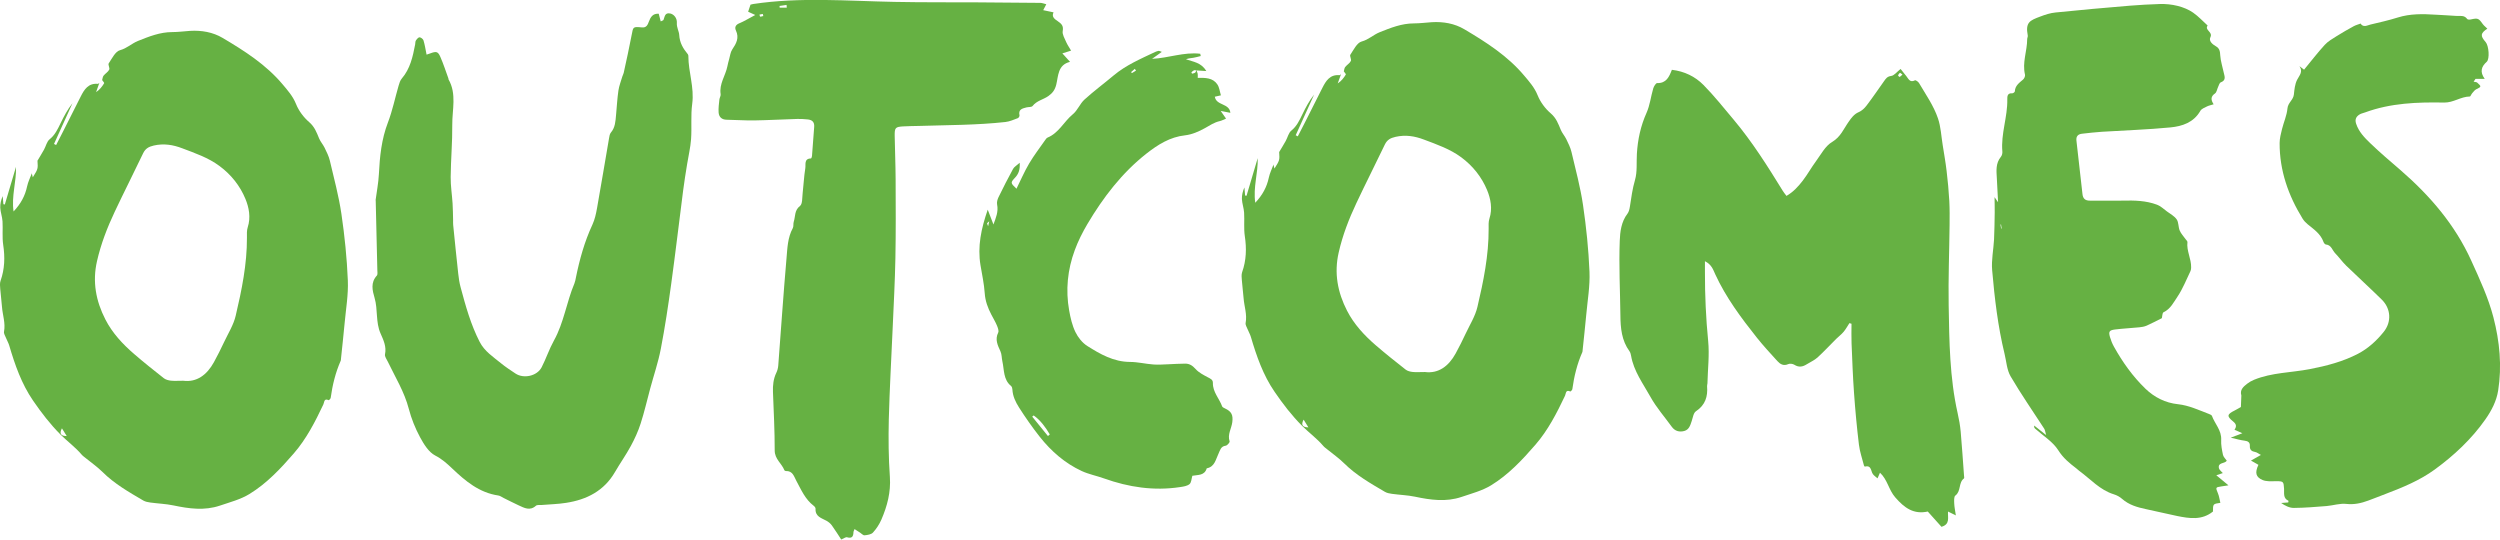 <?xml version="1.0" encoding="utf-8"?>
<!-- Generator: Adobe Illustrator 16.0.0, SVG Export Plug-In . SVG Version: 6.00 Build 0)  -->
<!DOCTYPE svg PUBLIC "-//W3C//DTD SVG 1.1//EN" "http://www.w3.org/Graphics/SVG/1.1/DTD/svg11.dtd">
<svg version="1.1" id="Layer_1" xmlns="http://www.w3.org/2000/svg" xmlns:xlink="http://www.w3.org/1999/xlink" x="0px" y="0px"
	 width="120.941px" height="26.1px" viewBox="0 0 120.941 26.1" enable-background="new 0 0 120.941 26.1" xml:space="preserve">
<g>
	<path fill="#66B143" d="M96.806,11.058l0.026-0.004l-0.029-0.195c-0.008,0.001-0.019,0.002-0.027,0.003L96.806,11.058z
		 M104.583,15.392c-0.257,0.129-0.493,0.254-0.739,0.363c-0.108,0.047-0.232,0.067-0.352,0.079c-0.393,0.039-0.788,0.058-1.18,0.106
		c-0.277,0.037-0.314,0.104-0.239,0.365c0.046,0.16,0.11,0.317,0.191,0.463c0.416,0.748,0.909,1.441,1.525,2.037
		c0.438,0.42,0.966,0.686,1.574,0.749c0.533,0.058,1.007,0.285,1.497,0.471c0.053,0.021,0.128,0.05,0.145,0.093
		c0.143,0.39,0.474,0.701,0.448,1.165c-0.013,0.238,0.036,0.483,0.086,0.719c0.021,0.101,0.116,0.185,0.185,0.287
		c-0.105,0.154-0.445,0.071-0.38,0.362c0.017,0.081,0.111,0.145,0.188,0.235c-0.09,0.03-0.203,0.068-0.315,0.105
		c0.176,0.146,0.339,0.282,0.587,0.488c-0.19,0.028-0.27,0.041-0.348,0.053c-0.282,0.041-0.278,0.049-0.159,0.335
		c0.06,0.143,0.078,0.305,0.116,0.458c-0.357,0.052-0.357,0.052-0.358,0.421c-0.533,0.43-1.132,0.337-1.731,0.216
		c-0.504-0.103-1.004-0.228-1.508-0.332c-0.421-0.088-0.824-0.203-1.159-0.498c-0.11-0.098-0.254-0.176-0.396-0.219
		c-0.679-0.208-1.131-0.74-1.678-1.137c-0.049-0.036-0.09-0.082-0.139-0.118c-0.33-0.252-0.633-0.496-0.872-0.876
		c-0.264-0.419-0.74-0.704-1.123-1.049c-0.029-0.027-0.054-0.063-0.041-0.146c0.164,0.13,0.328,0.262,0.579,0.463
		c-0.051-0.175-0.058-0.255-0.097-0.314c-0.543-0.841-1.118-1.663-1.622-2.526c-0.185-0.314-0.205-0.726-0.295-1.094
		c-0.323-1.331-0.482-2.688-0.6-4.048c-0.041-0.489,0.065-0.99,0.092-1.486c0.021-0.433,0.025-0.868,0.032-1.302
		c0.003-0.239-0.005-0.479-0.008-0.743c0.05,0.073,0.082,0.119,0.171,0.248c-0.022-0.446-0.038-0.804-0.06-1.16
		c-0.022-0.362-0.062-0.726,0.197-1.04c0.052-0.063,0.079-0.172,0.07-0.255c-0.077-0.854,0.255-1.67,0.239-2.519
		c-0.003-0.153,0.005-0.316,0.24-0.297c0.041,0.004,0.124-0.059,0.125-0.092c0.012-0.281,0.214-0.414,0.396-0.572
		c0.06-0.051,0.112-0.168,0.096-0.236c-0.142-0.585,0.104-1.145,0.105-1.717c0-0.061,0.039-0.123,0.028-0.178
		c-0.124-0.642,0.105-0.73,0.599-0.916c0.239-0.092,0.492-0.175,0.745-0.199c1.194-0.123,2.39-0.228,3.586-0.328
		c0.482-0.041,0.968-0.064,1.452-0.081c0.576-0.021,1.196,0.124,1.616,0.416c0.255,0.177,0.47,0.413,0.703,0.624
		c-0.16,0.23,0.265,0.305,0.135,0.564c-0.092,0.186,0.101,0.346,0.256,0.434c0.194,0.109,0.207,0.252,0.22,0.451
		c0.018,0.271,0.108,0.539,0.164,0.81c0.038,0.185,0.143,0.384-0.139,0.491c-0.063,0.023-0.092,0.144-0.13,0.223
		c-0.051,0.105-0.067,0.258-0.15,0.314c-0.212,0.146-0.205,0.309-0.065,0.523c-0.135,0.043-0.236,0.061-0.324,0.105
		c-0.115,0.058-0.262,0.113-0.319,0.213c-0.324,0.566-0.878,0.746-1.449,0.801c-1.102,0.107-2.213,0.141-3.319,0.211
		c-0.318,0.02-0.635,0.059-0.953,0.094c-0.198,0.021-0.298,0.125-0.273,0.336c0.101,0.861,0.197,1.723,0.292,2.584
		c0.024,0.22,0.132,0.319,0.358,0.317c0.532-0.007,1.063,0.011,1.595-0.001c0.563-0.014,1.123-0.001,1.654,0.198
		c0.176,0.065,0.322,0.209,0.477,0.323c0.165,0.123,0.364,0.227,0.475,0.389c0.099,0.146,0.073,0.369,0.146,0.541
		c0.063,0.148,0.185,0.273,0.279,0.408c0.034,0.049,0.099,0.103,0.094,0.148c-0.05,0.426,0.188,0.805,0.179,1.223
		c-0.001,0.059-0.006,0.123-0.03,0.175c-0.202,0.417-0.372,0.858-0.629,1.239c-0.185,0.273-0.341,0.6-0.678,0.758
		C104.604,15.136,104.607,15.296,104.583,15.392"/>
	<path fill="#66B143" d="M114.188,1.128c0.138,0.225,0.325,0.098,0.489,0.059c0.444-0.104,0.89-0.206,1.324-0.342
		c0.595-0.185,1.198-0.174,1.807-0.135c0.333,0.022,0.667,0.032,1,0.059c0.188,0.017,0.401-0.055,0.546,0.15
		c0.022,0.032,0.113,0.035,0.168,0.023c0.345-0.077,0.387-0.059,0.577,0.211c0.063,0.089,0.153,0.156,0.229,0.232
		c-0.333,0.229-0.35,0.342-0.079,0.653c0.151,0.173,0.203,0.813,0.049,0.952c-0.261,0.234-0.342,0.484-0.096,0.825h-0.445
		c-0.031,0.046-0.062,0.092-0.093,0.138c0.062,0.014,0.142,0.01,0.182,0.049c0.204,0.184,0.194,0.197-0.046,0.312
		c-0.081,0.038-0.142,0.124-0.204,0.194c-0.046,0.051-0.078,0.16-0.116,0.16c-0.435,0.006-0.79,0.299-1.234,0.293
		c-1.296-0.025-2.588,0.021-3.826,0.475c-0.085,0.033-0.179,0.048-0.257,0.092c-0.177,0.102-0.253,0.242-0.182,0.456
		c0.128,0.39,0.405,0.675,0.685,0.944c0.468,0.453,0.968,0.873,1.46,1.299c1.427,1.238,2.635,2.638,3.425,4.381
		c0.408,0.9,0.827,1.793,1.075,2.755c0.299,1.161,0.413,2.336,0.227,3.524c-0.08,0.514-0.321,0.977-0.621,1.404
		c-0.671,0.956-1.518,1.744-2.45,2.424c-0.711,0.519-1.535,0.86-2.362,1.174c-0.284,0.107-0.564,0.222-0.85,0.326
		c-0.343,0.127-0.683,0.205-1.065,0.162c-0.308-0.035-0.63,0.075-0.948,0.103c-0.527,0.042-1.059,0.087-1.589,0.091
		c-0.21,0.002-0.42-0.104-0.615-0.239c0.114-0.008,0.229-0.018,0.344-0.026c0.004-0.031,0.018-0.076,0.011-0.08
		c-0.27-0.122-0.2-0.37-0.213-0.582c-0.022-0.346-0.031-0.362-0.362-0.367c-0.121-0.003-0.244,0.012-0.365,0.004
		c-0.104-0.008-0.215-0.018-0.311-0.059c-0.327-0.141-0.385-0.348-0.202-0.736c-0.109-0.062-0.221-0.124-0.361-0.204
		c0.161-0.092,0.295-0.168,0.481-0.274c-0.126-0.067-0.195-0.127-0.273-0.141c-0.174-0.032-0.272-0.102-0.262-0.299
		c0.01-0.167-0.09-0.23-0.255-0.25c-0.201-0.024-0.398-0.083-0.67-0.145c0.203-0.076,0.335-0.128,0.562-0.215
		c-0.174-0.078-0.266-0.119-0.38-0.169c0.102-0.149,0.106-0.264-0.068-0.402c-0.318-0.256-0.29-0.346,0.076-0.529
		c0.107-0.054,0.209-0.117,0.302-0.169c0.001-0.025,0.022-0.559,0.022-0.559c-0.082-0.271,0.098-0.422,0.275-0.563
		c0.102-0.08,0.22-0.147,0.341-0.196c0.862-0.352,1.794-0.342,2.69-0.514c0.809-0.156,1.6-0.36,2.336-0.743
		c0.492-0.257,0.897-0.628,1.242-1.056c0.394-0.487,0.353-1.131-0.092-1.566c-0.563-0.555-1.147-1.085-1.715-1.636
		c-0.194-0.189-0.351-0.414-0.54-0.608c-0.142-0.146-0.182-0.398-0.448-0.421c-0.044-0.003-0.1-0.076-0.117-0.129
		c-0.141-0.394-0.474-0.61-0.774-0.858c-0.092-0.076-0.177-0.168-0.239-0.27c-0.689-1.12-1.113-2.325-1.107-3.655
		c0.001-0.223,0.062-0.45,0.115-0.669c0.083-0.335,0.232-0.66,0.263-0.997c0.024-0.282,0.283-0.413,0.311-0.676
		c0.025-0.24,0.049-0.498,0.154-0.708c0.109-0.217,0.303-0.387,0.117-0.665c0.06,0.046,0.12,0.091,0.222,0.17
		c0.331-0.401,0.649-0.817,1-1.2c0.16-0.176,0.382-0.299,0.586-0.429c0.266-0.168,0.54-0.323,0.816-0.474
		c0.104-0.057,0.223-0.086,0.336-0.129L114.188,1.128z"/>
	<path fill="#66B143" d="M2.996,20.721c-0.153,0.283-0.022,0.372,0.233,0.374C3.15,20.97,3.073,20.846,2.996,20.721 M8.866,18.419
		c0.646,0.084,1.142-0.276,1.483-0.898c0.175-0.316,0.336-0.643,0.491-0.971c0.199-0.422,0.459-0.833,0.563-1.279
		c0.292-1.24,0.549-2.492,0.543-3.777c-0.001-0.168-0.012-0.344,0.038-0.498c0.157-0.479,0.059-0.965-0.112-1.377
		c-0.259-0.627-0.687-1.17-1.252-1.588c-0.547-0.406-1.176-0.619-1.8-0.856C8.369,7.002,7.924,6.931,7.44,7.04
		C7.194,7.097,7.036,7.185,6.924,7.415C6.474,8.36,5.998,9.294,5.551,10.241C5.188,11.01,4.882,11.8,4.692,12.635
		c-0.228,0.999-0.051,1.927,0.405,2.817c0.338,0.66,0.835,1.193,1.39,1.672c0.469,0.406,0.956,0.793,1.443,1.176
		c0.089,0.068,0.221,0.102,0.337,0.115C8.432,18.434,8.601,18.419,8.866,18.419 M1.815,7.771C1.92,7.594,2.029,7.42,2.129,7.239
		c0.093-0.166,0.135-0.391,0.271-0.5c0.263-0.211,0.391-0.49,0.529-0.774c0.165-0.337,0.337-0.67,0.577-0.972
		C3.208,5.649,2.912,6.307,2.613,6.964c0.034,0.018,0.068,0.035,0.102,0.052c0.11-0.215,0.222-0.43,0.332-0.647
		c0.286-0.566,0.571-1.135,0.858-1.7c0.173-0.343,0.368-0.653,0.827-0.612c0.023,0.002,0.05-0.031,0.075-0.049
		c-0.053,0.15-0.106,0.299-0.159,0.449c0.178-0.118,0.293-0.27,0.391-0.432c0.013-0.021-0.063-0.099-0.098-0.15
		C4.963,3.802,4.967,3.716,5.01,3.661c0.083-0.105,0.217-0.178,0.274-0.293C5.322,3.29,5.215,3.131,5.26,3.065
		C5.418,2.829,5.58,2.489,5.803,2.429c0.339-0.091,0.568-0.326,0.872-0.449c0.537-0.215,1.068-0.428,1.661-0.428
		c0.288,0,0.575-0.04,0.863-0.059c0.555-0.032,1.099,0.062,1.57,0.341c1.058,0.626,2.101,1.293,2.9,2.243
		c0.239,0.283,0.5,0.576,0.651,0.953c0.131,0.328,0.367,0.646,0.636,0.877c0.262,0.225,0.361,0.496,0.48,0.787
		c0.066,0.16,0.19,0.295,0.267,0.453c0.098,0.203,0.203,0.409,0.254,0.625c0.201,0.855,0.431,1.707,0.559,2.573
		c0.157,1.065,0.267,2.144,0.311,3.22c0.029,0.692-0.094,1.391-0.157,2.086c-0.053,0.571-0.116,1.142-0.175,1.711
		c-0.003,0.03-0.001,0.064-0.013,0.09c-0.254,0.574-0.399,1.178-0.485,1.797c-0.006,0.043-0.084,0.117-0.098,0.111
		c-0.229-0.108-0.206,0.101-0.255,0.203c-0.397,0.84-0.821,1.669-1.433,2.374c-0.636,0.734-1.308,1.45-2.141,1.96
		c-0.431,0.265-0.946,0.398-1.432,0.563c-0.747,0.253-1.497,0.148-2.249-0.01c-0.365-0.076-0.743-0.088-1.115-0.139
		c-0.117-0.016-0.243-0.039-0.343-0.098c-0.694-0.407-1.393-0.805-1.972-1.38c-0.245-0.244-0.533-0.443-0.802-0.663
		c-0.07-0.059-0.149-0.108-0.207-0.177c-0.305-0.36-0.689-0.638-1.017-0.965c-0.499-0.498-0.936-1.068-1.336-1.651
		c-0.554-0.807-0.875-1.727-1.15-2.662c-0.038-0.129-0.11-0.248-0.16-0.374c-0.038-0.097-0.11-0.205-0.093-0.294
		c0.08-0.413-0.068-0.803-0.098-1.204c-0.021-0.285-0.061-0.569-0.083-0.854c-0.01-0.133-0.03-0.283,0.013-0.402
		c0.203-0.572,0.219-1.146,0.129-1.742c-0.056-0.372-0.01-0.759-0.033-1.137c-0.014-0.221-0.097-0.438-0.109-0.659
		C0.004,9.862,0.051,9.671,0.131,9.487c0.011,0.131,0.022,0.262,0.033,0.392c0.023,0.004,0.046,0.008,0.07,0.013
		c0.18-0.607,0.36-1.214,0.54-1.82c0.024,0.717-0.227,1.404-0.118,2.158c0.35-0.371,0.559-0.758,0.655-1.214
		c0.047-0.22,0.152-0.427,0.231-0.639L1.531,8.362c0.015,0.061,0.031,0.121,0.056,0.215C1.84,8.17,1.84,8.17,1.813,7.774
		L1.815,7.771z"/>
	<path fill="#66B143" d="M63.064,20.3c-0.153,0.283-0.021,0.372,0.233,0.374C63.22,20.549,63.142,20.425,63.064,20.3 M68.936,17.997
		c0.646,0.084,1.142-0.275,1.483-0.897c0.175-0.317,0.336-0.644,0.49-0.972c0.199-0.422,0.458-0.832,0.563-1.278
		c0.292-1.239,0.549-2.492,0.543-3.778c-0.001-0.166-0.012-0.344,0.038-0.496c0.157-0.479,0.059-0.965-0.112-1.379
		c-0.259-0.627-0.687-1.17-1.252-1.588c-0.548-0.404-1.176-0.619-1.8-0.855c-0.452-0.172-0.896-0.243-1.38-0.133
		c-0.247,0.056-0.406,0.144-0.517,0.375c-0.45,0.944-0.927,1.877-1.373,2.826c-0.362,0.768-0.669,1.557-0.858,2.393
		c-0.229,0.998-0.052,1.927,0.405,2.818c0.338,0.658,0.835,1.192,1.39,1.672c0.469,0.404,0.955,0.791,1.443,1.174
		c0.089,0.07,0.22,0.102,0.336,0.115C68.501,18.013,68.67,17.997,68.936,17.997 M61.885,7.35c0.104-0.176,0.214-0.351,0.313-0.53
		c0.094-0.168,0.136-0.392,0.271-0.5c0.263-0.213,0.39-0.49,0.529-0.775c0.163-0.338,0.337-0.67,0.576-0.971
		c-0.298,0.655-0.595,1.313-0.893,1.969c0.034,0.018,0.068,0.035,0.102,0.053c0.11-0.215,0.223-0.43,0.332-0.646
		c0.286-0.567,0.571-1.136,0.858-1.701c0.173-0.342,0.368-0.653,0.826-0.612c0.023,0.002,0.051-0.032,0.076-0.05
		c-0.054,0.15-0.107,0.3-0.16,0.449c0.179-0.117,0.294-0.269,0.392-0.431c0.013-0.022-0.063-0.099-0.098-0.151
		c0.021-0.071,0.024-0.158,0.068-0.213c0.082-0.104,0.218-0.178,0.273-0.291c0.039-0.08-0.068-0.238-0.024-0.304
		c0.159-0.235,0.32-0.577,0.544-0.637c0.34-0.091,0.568-0.326,0.872-0.449c0.537-0.215,1.068-0.428,1.661-0.428
		c0.288,0,0.575-0.04,0.863-0.058c0.554-0.033,1.099,0.061,1.57,0.34c1.058,0.625,2.101,1.293,2.899,2.244
		c0.239,0.282,0.5,0.575,0.651,0.953c0.131,0.326,0.367,0.646,0.636,0.875c0.262,0.225,0.361,0.498,0.48,0.787
		c0.065,0.161,0.189,0.297,0.267,0.454c0.098,0.203,0.203,0.409,0.254,0.625c0.201,0.854,0.432,1.707,0.559,2.573
		c0.157,1.066,0.268,2.145,0.312,3.22c0.029,0.692-0.094,1.392-0.157,2.086c-0.053,0.571-0.115,1.142-0.175,1.711
		c-0.003,0.03-0.001,0.064-0.013,0.091c-0.254,0.573-0.399,1.176-0.485,1.797c-0.006,0.041-0.085,0.115-0.098,0.109
		c-0.229-0.107-0.206,0.102-0.255,0.204c-0.398,0.84-0.822,1.669-1.434,2.374c-0.636,0.734-1.308,1.45-2.141,1.96
		c-0.431,0.264-0.946,0.398-1.432,0.563c-0.747,0.253-1.497,0.148-2.249-0.011c-0.365-0.076-0.744-0.087-1.115-0.138
		c-0.117-0.016-0.243-0.039-0.343-0.098c-0.694-0.407-1.394-0.806-1.973-1.38c-0.245-0.244-0.533-0.443-0.802-0.663
		c-0.07-0.059-0.149-0.108-0.207-0.178c-0.305-0.359-0.689-0.637-1.017-0.964c-0.5-0.498-0.937-1.068-1.336-1.652
		c-0.555-0.805-0.875-1.727-1.15-2.662c-0.038-0.129-0.11-0.247-0.16-0.373c-0.038-0.098-0.11-0.205-0.093-0.295
		c0.08-0.412-0.068-0.803-0.098-1.203c-0.021-0.285-0.063-0.569-0.083-0.854c-0.011-0.135-0.03-0.283,0.013-0.404
		c0.202-0.571,0.219-1.146,0.129-1.741c-0.056-0.372-0.01-0.759-0.034-1.136c-0.014-0.223-0.096-0.439-0.107-0.66
		C60.072,9.44,60.12,9.249,60.2,9.066c0.012,0.13,0.022,0.261,0.033,0.392c0.023,0.004,0.046,0.009,0.07,0.013
		c0.179-0.606,0.359-1.214,0.54-1.821c0.023,0.719-0.228,1.405-0.118,2.159c0.349-0.372,0.559-0.758,0.655-1.214
		c0.047-0.221,0.151-0.428,0.23-0.639l-0.011-0.015c0.015,0.06,0.031,0.12,0.055,0.214c0.253-0.406,0.253-0.406,0.227-0.803
		L61.885,7.35z"/>
	<path fill="#66B143" d="M92.035,3.604c-0.062-0.041-0.114-0.088-0.123-0.081c-0.039,0.031-0.075,0.076-0.09,0.123
		c-0.006,0.018,0.067,0.082,0.079,0.076C91.946,3.698,91.98,3.655,92.035,3.604 M82.479,12.636c0,0.24,0,0.39,0,0.539
		c-0.002,1.111,0.047,2.216,0.156,3.324c0.066,0.674-0.019,1.363-0.035,2.047c-0.002,0.045-0.021,0.09-0.018,0.135
		c0.042,0.504-0.086,0.915-0.539,1.215c-0.121,0.08-0.148,0.311-0.206,0.477c-0.067,0.202-0.126,0.414-0.36,0.477
		c-0.237,0.063-0.449,0.008-0.604-0.205c-0.345-0.478-0.741-0.926-1.026-1.438c-0.358-0.644-0.814-1.248-0.943-2.004
		c-0.013-0.072-0.034-0.154-0.077-0.212c-0.38-0.521-0.433-1.12-0.438-1.735c-0.015-1.201-0.077-2.403-0.032-3.602
		c0.016-0.438,0.072-0.929,0.376-1.32c0.069-0.09,0.096-0.223,0.115-0.34c0.067-0.432,0.122-0.861,0.247-1.287
		c0.116-0.398,0.065-0.846,0.091-1.271c0.041-0.687,0.183-1.343,0.467-1.978c0.165-0.367,0.208-0.789,0.324-1.18
		c0.03-0.102,0.129-0.261,0.191-0.259c0.442,0.013,0.577-0.298,0.711-0.642c0.6,0.071,1.122,0.321,1.528,0.733
		c0.521,0.528,0.984,1.113,1.462,1.681c0.901,1.074,1.646,2.258,2.378,3.447c0.046,0.076,0.105,0.143,0.176,0.239
		c0.331-0.192,0.573-0.458,0.789-0.74c0.231-0.3,0.415-0.637,0.641-0.942c0.24-0.326,0.448-0.733,0.775-0.926
		c0.418-0.246,0.561-0.639,0.805-0.981c0.132-0.187,0.256-0.366,0.485-0.464c0.146-0.061,0.28-0.188,0.379-0.318
		c0.294-0.385,0.565-0.786,0.847-1.182c0.086-0.121,0.152-0.227,0.343-0.25c0.147-0.019,0.273-0.194,0.456-0.338
		c0.075,0.095,0.172,0.217,0.271,0.338c0.108,0.131,0.174,0.342,0.425,0.211c0.035-0.018,0.16,0.07,0.197,0.134
		c0.329,0.558,0.707,1.094,0.915,1.707c0.14,0.409,0.158,0.858,0.229,1.292c0.066,0.418,0.141,0.836,0.19,1.257
		c0.058,0.479,0.102,0.963,0.13,1.447c0.021,0.39,0.017,0.784,0.013,1.176c-0.014,1.292-0.066,2.584-0.044,3.875
		c0.03,1.746,0.048,3.496,0.434,5.215c0.067,0.295,0.12,0.596,0.148,0.898c0.063,0.708,0.108,1.418,0.161,2.127
		c0.004,0.045,0.019,0.115-0.003,0.131c-0.274,0.206-0.131,0.616-0.416,0.829c-0.073,0.055-0.061,0.252-0.055,0.383
		c0.007,0.178,0.046,0.354,0.078,0.577c-0.147-0.072-0.245-0.12-0.379-0.187c-0.018,0.299,0.111,0.613-0.316,0.739
		c-0.202-0.226-0.431-0.479-0.663-0.739c-0.68,0.149-1.129-0.171-1.575-0.687c-0.317-0.364-0.371-0.854-0.737-1.191
		c-0.036,0.082-0.068,0.156-0.119,0.273c-0.082-0.073-0.164-0.127-0.22-0.2c-0.111-0.145-0.064-0.453-0.394-0.368
		c-0.009,0.003-0.037-0.036-0.043-0.059c-0.085-0.333-0.201-0.663-0.242-1.001c-0.1-0.83-0.178-1.662-0.237-2.495
		c-0.058-0.804-0.087-1.61-0.12-2.416c-0.013-0.313-0.002-0.626-0.002-0.94c-0.034-0.01-0.068-0.021-0.101-0.031
		c-0.093,0.141-0.173,0.291-0.279,0.418s-0.242,0.227-0.36,0.344c-0.301,0.299-0.589,0.611-0.902,0.898
		c-0.152,0.137-0.352,0.224-0.528,0.334c-0.194,0.123-0.382,0.156-0.595,0.021c-0.076-0.049-0.216-0.067-0.294-0.032
		c-0.229,0.102-0.391,0.004-0.527-0.146c-0.337-0.37-0.677-0.738-0.989-1.129c-0.766-0.963-1.499-1.946-2.018-3.072
		C82.879,13.061,82.818,12.809,82.479,12.636"/>
	<path fill="#66B143" d="M36.926,0.776c-0.014-0.053-0.022-0.102-0.025-0.102c-0.054,0.008-0.106,0.021-0.16,0.031
		c0.01,0.035,0.021,0.103,0.029,0.102C36.821,0.806,36.873,0.788,36.926,0.776 M38.061,0.372c-0.004-0.045-0.007-0.09-0.01-0.134
		c-0.113,0.017-0.228,0.033-0.34,0.05c0.003,0.027,0.005,0.055,0.007,0.084H38.061z M41.34,25.595
		c-0.024,0.068-0.052,0.11-0.053,0.151c-0.006,0.209-0.072,0.316-0.311,0.245c-0.063-0.018-0.152,0.056-0.281,0.108
		c-0.131-0.198-0.284-0.447-0.454-0.683c-0.064-0.09-0.16-0.168-0.257-0.222c-0.247-0.135-0.553-0.203-0.531-0.585
		c0.003-0.047-0.048-0.111-0.093-0.144c-0.411-0.312-0.601-0.773-0.837-1.206c-0.112-0.208-0.175-0.487-0.506-0.472
		c-0.024,0.002-0.065-0.021-0.073-0.044c-0.131-0.328-0.468-0.533-0.467-0.954c0.002-0.941-0.049-1.883-0.084-2.825
		c-0.012-0.324,0.02-0.635,0.164-0.934c0.052-0.107,0.083-0.23,0.092-0.348c0.133-1.727,0.248-3.456,0.399-5.182
		c0.043-0.494,0.054-1.004,0.304-1.463c0.048-0.086,0.014-0.213,0.047-0.313c0.085-0.254,0.024-0.546,0.301-0.76
		c0.125-0.096,0.104-0.396,0.128-0.606c0.048-0.407,0.064-0.817,0.13-1.222c0.029-0.172-0.072-0.465,0.274-0.471
		c0.018,0,0.045-0.074,0.049-0.117c0.037-0.469,0.066-0.938,0.106-1.408c0.02-0.232-0.096-0.34-0.308-0.362
		c-0.166-0.016-0.334-0.028-0.501-0.024c-0.698,0.021-1.397,0.06-2.097,0.072c-0.44,0.006-0.881-0.027-1.321-0.033
		c-0.241-0.002-0.379-0.127-0.396-0.351c-0.015-0.206,0.015-0.415,0.036-0.621c0.008-0.089,0.074-0.182,0.062-0.264
		c-0.079-0.5,0.238-0.897,0.327-1.353c0.023-0.117,0.053-0.232,0.086-0.348c0.044-0.156,0.062-0.334,0.148-0.462
		c0.193-0.287,0.347-0.558,0.179-0.916c-0.073-0.155-0.016-0.28,0.169-0.354c0.222-0.09,0.428-0.221,0.766-0.399
		c-0.152-0.07-0.259-0.119-0.345-0.158c0.048-0.142,0.081-0.237,0.115-0.342c0.04-0.011,0.083-0.024,0.127-0.031
		c2.272-0.342,4.553-0.146,6.832-0.103c1.338,0.027,2.677,0.017,4.015,0.023c1.018,0.008,2.033,0.014,3.049,0.025
		c0.086,0.001,0.173,0.039,0.286,0.066c-0.051,0.097-0.089,0.17-0.149,0.287c0.168,0.035,0.322,0.068,0.499,0.105
		c-0.111,0.23,0.072,0.335,0.213,0.434c0.174,0.121,0.277,0.219,0.231,0.473c-0.029,0.164,0.098,0.361,0.171,0.537
		c0.058,0.131,0.144,0.252,0.234,0.408c-0.153,0.049-0.259,0.082-0.422,0.133c0.134,0.147,0.238,0.263,0.371,0.41
		c-0.601,0.145-0.563,0.69-0.667,1.105c-0.067,0.268-0.193,0.417-0.383,0.551c-0.245,0.171-0.563,0.223-0.762,0.479
		c-0.049,0.063-0.199,0.043-0.301,0.07c-0.194,0.051-0.398,0.094-0.331,0.383c0.008,0.039-0.039,0.121-0.079,0.135
		c-0.197,0.074-0.397,0.164-0.604,0.187c-1.39,0.153-2.788,0.146-4.184,0.19c-0.259,0.009-0.518,0.005-0.775,0.023
		c-0.364,0.024-0.401,0.066-0.396,0.454c0.011,0.699,0.042,1.398,0.045,2.097c0.005,1.276,0.014,2.554-0.011,3.83
		c-0.021,1.14-0.085,2.279-0.134,3.42c-0.063,1.457-0.147,2.914-0.185,4.374c-0.022,0.926-0.013,1.856,0.052,2.779
		c0.051,0.74-0.127,1.41-0.41,2.066c-0.099,0.227-0.241,0.446-0.408,0.628c-0.085,0.094-0.267,0.119-0.409,0.133
		c-0.066,0.006-0.145-0.084-0.218-0.131C41.521,25.715,41.437,25.657,41.34,25.595"/>
	<path fill="#66B143" d="M47.855,10.706c-0.067,0.064-0.105,0.086-0.103,0.1c0.009,0.047,0.032,0.091,0.05,0.136
		C47.815,10.88,47.83,10.82,47.855,10.706 M54.956,3.417l-0.058-0.086c-0.061,0.053-0.12,0.104-0.18,0.156
		c0.013,0.016,0.027,0.033,0.041,0.049C54.825,3.497,54.891,3.456,54.956,3.417 M50.696,21.094l0.09-0.079
		c-0.21-0.351-0.445-0.678-0.78-0.918c-0.024,0.02-0.047,0.04-0.071,0.059C50.188,20.469,50.441,20.78,50.696,21.094 M57.875,3.398
		c0.022,0.056,0.053,0.108,0.064,0.166c0.013,0.056,0.003,0.117,0.003,0.204c0.365-0.008,0.731-0.01,0.949,0.316
		c0.1,0.146,0.117,0.349,0.172,0.528c-0.125,0.029-0.208,0.048-0.295,0.067c0.071,0.439,0.705,0.304,0.753,0.779
		c-0.146-0.028-0.266-0.053-0.469-0.092c0.113,0.161,0.177,0.252,0.26,0.372c-0.118,0.048-0.208,0.099-0.306,0.121
		c-0.265,0.06-0.482,0.207-0.715,0.339c-0.294,0.165-0.63,0.311-0.961,0.348c-0.734,0.08-1.32,0.455-1.865,0.881
		c-1.187,0.933-2.093,2.117-2.859,3.408c-0.238,0.402-0.452,0.828-0.613,1.267c-0.349,0.944-0.449,1.925-0.271,2.919
		c0.063,0.355,0.147,0.721,0.303,1.043c0.125,0.259,0.333,0.52,0.574,0.673c0.627,0.397,1.274,0.767,2.063,0.772
		c0.377,0,0.753,0.096,1.131,0.123c0.24,0.02,0.483-0.002,0.726-0.01c0.273-0.01,0.546-0.031,0.819-0.031
		c0.207,0,0.354,0.096,0.5,0.261c0.153,0.171,0.378,0.286,0.586,0.397c0.127,0.068,0.255,0.111,0.251,0.279
		c-0.009,0.439,0.31,0.749,0.447,1.13c0.016,0.043,0.084,0.074,0.134,0.098c0.324,0.15,0.401,0.32,0.358,0.667
		c-0.039,0.309-0.242,0.593-0.13,0.929c0.017,0.047-0.116,0.201-0.192,0.21c-0.239,0.03-0.269,0.227-0.343,0.379
		c-0.139,0.283-0.179,0.638-0.572,0.715c-0.104,0.36-0.428,0.309-0.696,0.36c-0.043,0.143-0.045,0.328-0.137,0.404
		c-0.115,0.095-0.301,0.12-0.462,0.144c-1.262,0.191-2.482,0.006-3.675-0.42c-0.355-0.127-0.735-0.2-1.076-0.357
		c-0.815-0.377-1.479-0.959-2.032-1.657c-0.358-0.454-0.691-0.93-1.001-1.416c-0.165-0.259-0.306-0.546-0.322-0.872
		c-0.002-0.057-0.021-0.133-0.062-0.166c-0.384-0.313-0.33-0.78-0.423-1.195c-0.037-0.16-0.026-0.34-0.093-0.484
		c-0.134-0.297-0.275-0.57-0.109-0.908c0.042-0.086-0.018-0.238-0.063-0.346c-0.076-0.182-0.181-0.351-0.271-0.527
		c-0.168-0.324-0.293-0.655-0.318-1.034c-0.031-0.452-0.129-0.9-0.204-1.349c-0.152-0.91,0.032-1.774,0.35-2.69
		c0.104,0.271,0.188,0.487,0.276,0.717c0.112-0.31,0.249-0.612,0.177-0.97c-0.021-0.107,0.016-0.243,0.066-0.346
		c0.225-0.463,0.46-0.922,0.706-1.373c0.053-0.098,0.169-0.16,0.322-0.297c0.021,0.342-0.059,0.537-0.214,0.707
		c-0.241,0.262-0.241,0.262,0.057,0.549c0.203-0.41,0.381-0.828,0.61-1.215c0.23-0.393,0.511-0.754,0.771-1.129
		c0.034-0.049,0.073-0.109,0.125-0.131c0.546-0.225,0.792-0.777,1.223-1.131c0.228-0.186,0.34-0.507,0.56-0.707
		c0.449-0.408,0.939-0.77,1.404-1.161c0.602-0.507,1.315-0.809,2.015-1.142c0.055-0.026,0.114-0.043,0.174-0.055
		c0.024-0.004,0.053,0.017,0.149,0.051c-0.179,0.128-0.324,0.232-0.472,0.337c0.794-0.038,1.543-0.339,2.33-0.247
		c0.009,0.037,0.017,0.074,0.025,0.111c-0.119,0.029-0.235,0.064-0.355,0.084c-0.114,0.02-0.232,0.022-0.36,0.072
		c0.348,0.125,0.742,0.153,0.983,0.57c-0.198-0.014-0.334-0.021-0.469-0.03c-0.043-0.003-0.092-0.02-0.128-0.005
		c-0.047,0.02-0.086,0.063-0.123,0.1c-0.004,0.006,0.028,0.062,0.036,0.061c0.051-0.012,0.109-0.021,0.15-0.053
		C57.849,3.489,57.856,3.438,57.875,3.398"/>
	<path fill="#66B143" d="M18.168,9.697c0.055-0.422,0.139-0.843,0.161-1.267c0.043-0.855,0.125-1.692,0.438-2.506
		c0.22-0.574,0.343-1.184,0.515-1.775c0.035-0.12,0.074-0.254,0.153-0.346c0.411-0.479,0.535-1.063,0.649-1.656
		c0.012-0.063,0.003-0.137,0.034-0.186c0.045-0.066,0.12-0.16,0.179-0.156c0.068,0.002,0.17,0.084,0.191,0.152
		c0.064,0.211,0.096,0.43,0.148,0.686c0.073-0.025,0.125-0.041,0.175-0.059c0.291-0.109,0.374-0.099,0.489,0.162
		c0.15,0.34,0.264,0.697,0.392,1.047c0.005,0.014-0.001,0.035,0.006,0.047c0.404,0.705,0.174,1.469,0.181,2.205
		c0.008,0.838-0.069,1.678-0.077,2.52c-0.005,0.425,0.065,0.852,0.092,1.277c0.017,0.268,0.018,0.535,0.025,0.801
		c0.002,0.08-0.004,0.16,0.004,0.238c0.08,0.787,0.158,1.575,0.245,2.362c0.024,0.22,0.057,0.442,0.115,0.655
		c0.242,0.902,0.491,1.804,0.922,2.642c0.234,0.456,0.654,0.724,1.031,1.033c0.221,0.181,0.461,0.337,0.699,0.496
		c0.399,0.267,1.048,0.124,1.268-0.302c0.217-0.422,0.365-0.879,0.594-1.291c0.484-0.869,0.61-1.862,0.992-2.766
		c0.036-0.087,0.051-0.183,0.07-0.275c0.179-0.883,0.418-1.746,0.8-2.567c0.118-0.254,0.178-0.542,0.227-0.819
		c0.2-1.121,0.385-2.246,0.579-3.369c0.015-0.092,0.031-0.198,0.087-0.265c0.213-0.25,0.223-0.552,0.251-0.852
		c0.037-0.394,0.057-0.79,0.114-1.181c0.034-0.23,0.123-0.453,0.189-0.679c0.018-0.062,0.054-0.116,0.067-0.178
		c0.132-0.612,0.271-1.224,0.386-1.839c0.074-0.393,0.058-0.401,0.501-0.359c0.213,0.02,0.274-0.128,0.328-0.275
		c0.083-0.224,0.189-0.404,0.479-0.388c0.029,0.116,0.06,0.232,0.096,0.371c0.064-0.034,0.123-0.044,0.135-0.073
		c0.063-0.154,0.062-0.365,0.327-0.309c0.176,0.037,0.336,0.225,0.319,0.456c-0.016,0.215,0.104,0.403,0.114,0.577
		c0.022,0.389,0.191,0.664,0.418,0.939c0.019,0.022,0.025,0.061,0.025,0.09c0.001,0.774,0.294,1.518,0.186,2.309
		c-0.076,0.563-0.014,1.141-0.055,1.71c-0.029,0.405-0.129,0.808-0.192,1.212c-0.067,0.422-0.138,0.843-0.191,1.266
		c-0.195,1.508-0.371,3.019-0.578,4.524c-0.144,1.05-0.302,2.099-0.502,3.138c-0.125,0.651-0.342,1.284-0.515,1.926
		c-0.153,0.564-0.282,1.137-0.462,1.692c-0.12,0.374-0.287,0.738-0.474,1.083c-0.233,0.432-0.52,0.834-0.766,1.259
		c-0.528,0.913-1.364,1.337-2.363,1.492c-0.39,0.063-0.789,0.07-1.184,0.104c-0.095,0.008-0.22-0.015-0.277,0.036
		c-0.293,0.264-0.564,0.105-0.837-0.019c-0.245-0.113-0.484-0.237-0.726-0.356c-0.086-0.042-0.168-0.107-0.257-0.12
		c-0.925-0.136-1.592-0.698-2.237-1.312c-0.245-0.232-0.489-0.454-0.813-0.62c-0.318-0.163-0.555-0.552-0.738-0.89
		c-0.231-0.429-0.419-0.896-0.542-1.367c-0.214-0.825-0.658-1.538-1.02-2.292c-0.055-0.113-0.154-0.245-0.132-0.348
		c0.079-0.375-0.075-0.691-0.214-1.006c-0.246-0.553-0.124-1.158-0.29-1.723c-0.107-0.363-0.2-0.742,0.109-1.08
		c0.049-0.054,0.026-0.182,0.024-0.273c-0.025-1.125-0.052-2.249-0.079-3.374L18.168,9.697z"/>
</g>
</svg>
